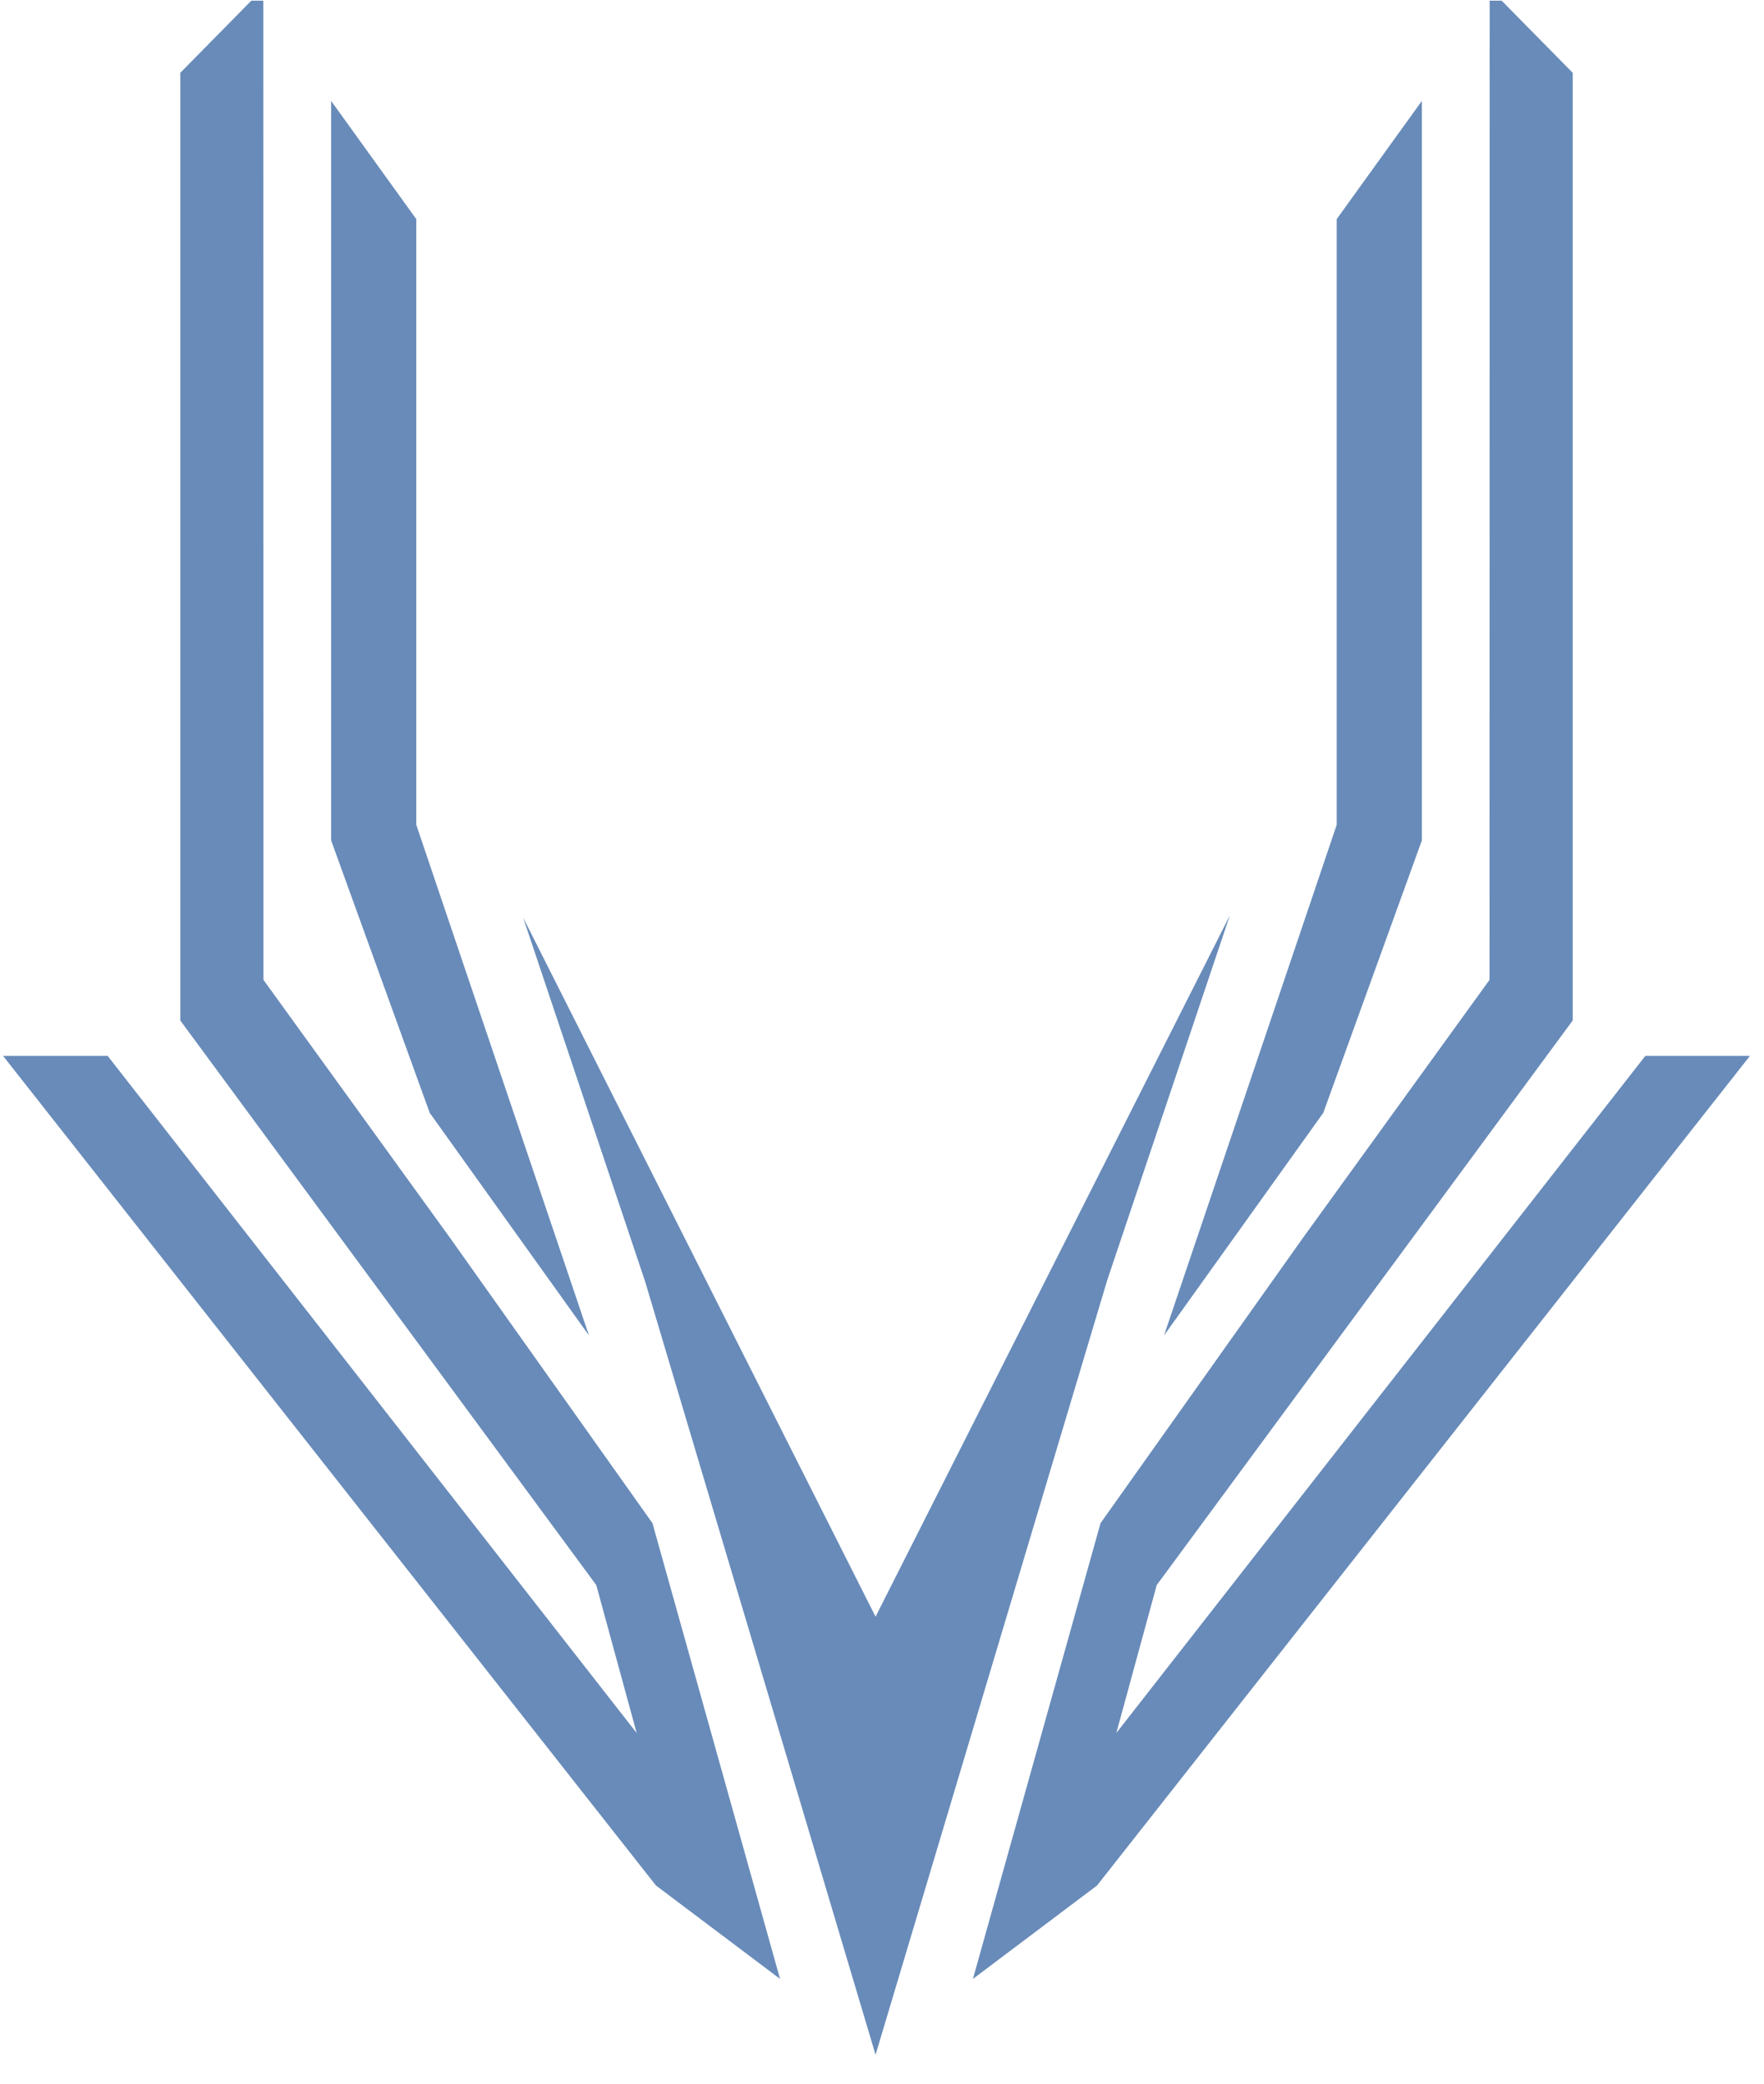 <?xml version="1.0" encoding="UTF-8" standalone="no"?>
<!DOCTYPE svg PUBLIC "-//W3C//DTD SVG 1.1//EN" "http://www.w3.org/Graphics/SVG/1.1/DTD/svg11.dtd">
<svg width="100%" height="100%" viewBox="0 0 149 176" version="1.1" xmlns="http://www.w3.org/2000/svg" xmlns:xlink="http://www.w3.org/1999/xlink" xml:space="preserve" xmlns:serif="http://www.serif.com/" style="fill-rule:evenodd;clip-rule:evenodd;stroke-linejoin:round;stroke-miterlimit:2;">
    <g transform="matrix(1,0,0,1,-1205.95,-632.359)">
        <g transform="matrix(1,0,0,1,-526.111,-446.056)">
            <g transform="matrix(0.226,0,0,0.231,1806.11,1166.06)">
                <g transform="matrix(1,0,0,1,-327.083,-379.167)">
                    <clipPath id="_clip1">
                        <rect x="0" y="0" width="654.167" height="758.333"/>
                    </clipPath>
                    <g clip-path="url(#_clip1)">
                        <g transform="matrix(0.556,0,0,-0.556,-733.312,5555.54)">
                            <g>
                                <path id="path2346" d="M2207.4,9260.67L2273.68,9439.83L2273.68,9926.08L2216.44,9848.35L2216.44,9450.08L2100.35,9114.3L2207.4,9260.67ZM1971.9,8691.21L2055.32,8752.62L2494.19,9298.11L2423.88,9298.11L2068.29,8852.9L2095.44,8950.16L2375.07,9321.41L2375.07,9944.55L2319.25,10000L2319.16,9348.11L2193.88,9178.66L2057.68,8990.88L1971.9,8691.21ZM1713.8,9114.3L1597.71,9450.08L1597.71,9848.35L1540.47,9926.08L1540.47,9439.83L1606.75,9260.67L1713.8,9114.3ZM1756.47,8990.88L1620.26,9178.66L1494.99,9348.11L1494.9,10000L1439.08,9944.55L1439.08,9321.41L1718.71,8950.16L1745.86,8852.9L1390.27,9298.11L1319.96,9298.11L1758.83,8752.62L1842.24,8691.21L1756.47,8990.88ZM1751.61,9149.56L1669.54,9389.08L1906.44,8929.37L2144.61,9390.52L2062.13,9150.52L1906.44,8641.32L1751.61,9149.56" style="fill:rgb(104,139,185);fill-rule:nonzero;"/>
                            </g>
                        </g>
                    </g>
                </g>
            </g>
        </g>
    </g>
</svg>
